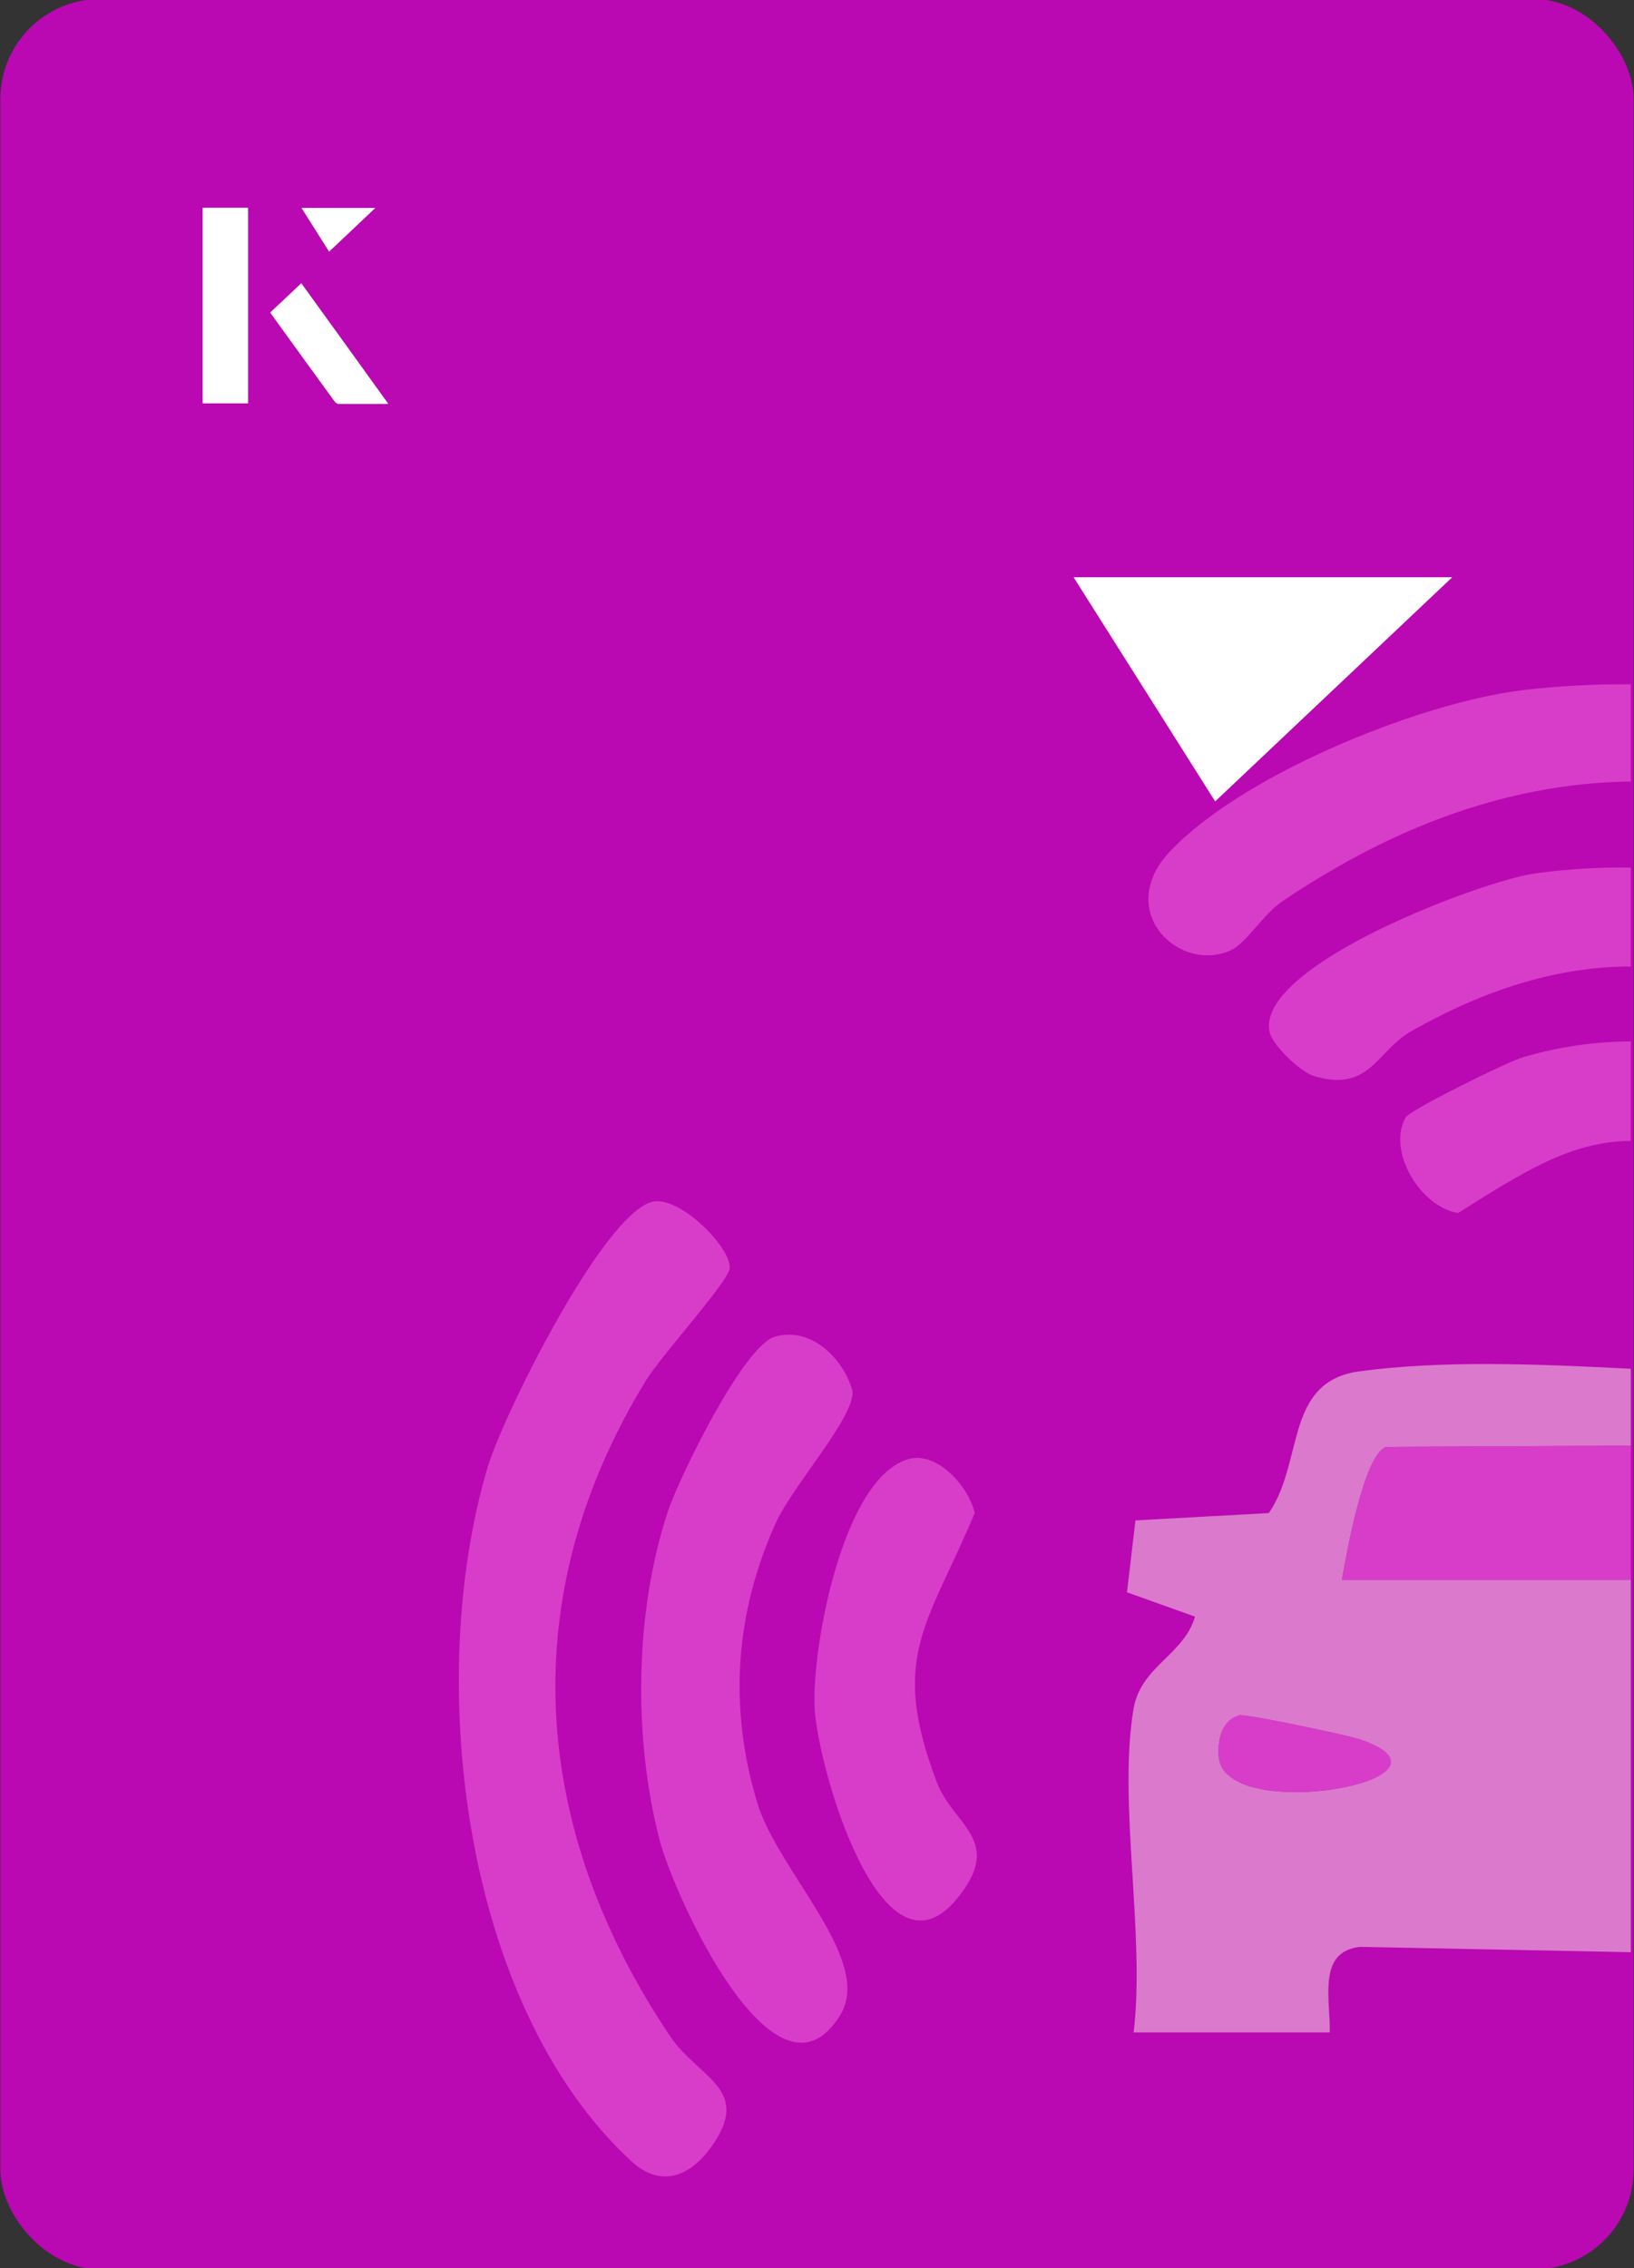 <?xml version="1.0" encoding="UTF-8"?>
<svg id="Layer_1" data-name="Layer 1" xmlns="http://www.w3.org/2000/svg" viewBox="0 0 98 136">
  <rect x="0" y="0" width="98" height="136" fill="#333333" stroke="none"/>
  <defs>
    <style>
      .cls-1 {
        fill: #fff;
      }

      .cls-2 {
        fill: #ba08b2;
      }

      .cls-3 {
        fill: #db79cd;
      }

      .cls-4 {
        fill: #d83dca;
      }
    </style>
  </defs>
  <rect class="cls-2" x=".02" y="-.07" width="97.96" height="136.13" rx="6" ry="6" transform="translate(98 136) rotate(-180)"/>
  <g>
    <g>
      <path class="cls-1" d="M14.87,12.46h-2.71v11.72h2.71v-11.72ZM16.21,18.74c1.29,1.79,2.57,3.55,3.85,5.31.05.07.15.15.23.16.97.01,1.93,0,2.99,0-1.78-2.47-3.48-4.83-5.21-7.22-.66.62-1.25,1.18-1.86,1.75ZM19.74,15.08c.84-.79,1.78-1.69,2.76-2.61h-4.41c.53.84,1.09,1.72,1.65,2.61Z"/>
      <path class="cls-1" d="M14.87,12.46v11.72h-2.71v-11.72h2.71Z"/>
      <path class="cls-1" d="M16.21,18.74c.61-.57,1.21-1.13,1.86-1.75,1.73,2.39,3.43,4.75,5.21,7.22-1.06,0-2.03,0-2.99,0-.08,0-.18-.08-.23-.16-1.28-1.76-2.56-3.52-3.85-5.31Z"/>
      <polygon class="cls-1" points="19.74 15.08 18.09 12.47 22.5 12.47 19.74 15.08"/>
    </g>
    <path class="cls-1" d="M72.88,48.05c-2.89-4.58-5.76-9.12-8.49-13.44h22.71c-5.04,4.76-9.89,9.35-14.22,13.44Z"/>
  </g>
  <g>
    <path class="cls-3" d="M83.15,86.75l14.66-.07v-4.61c-5.72-.3-11.37-.51-16.26.15-.75.1-1.34.31-1.81.61-2.42,1.53-1.87,5.32-3.64,7.89l-8,.44-.51,4.31,4.08,1.46c-.65,2.28-3.24,2.97-3.68,5.5-.96,5.57.71,13.57,0,19.43h11.76c.01-.24,0-.49-.01-.75-.04-.88-.14-1.84,0-2.64.15-.91.62-1.61,1.84-1.74l16.23.32v-22.33h-17.33c.31-1.7,1.32-7.51,2.67-7.97ZM80.87,104.11c.16.04.3.07.41.11.06.01.11.02.16.04.04,0,.08.02.11.03.36.12.66.24.91.37.09.04.18.09.25.13.16.09.3.19.4.29.03.03.06.05.08.08.11.1.17.2.19.3.01.02.02.04.02.06.03.09.03.18-.01.27-.01.04-.03.08-.05.12-.02.04-.05.09-.09.13-.03.04-.07.09-.12.13-.04.04-.1.09-.16.13-.63.46-1.85.82-3.23,1.01-.94.13-1.95.18-2.9.11-.24-.02-.49-.04-.72-.07-.25-.03-.5-.08-.74-.14-.24-.05-.46-.11-.67-.19-.15-.05-.29-.11-.42-.18h0c-.14-.07-.27-.15-.39-.23-.07-.05-.13-.09-.18-.14-.05-.04-.11-.08-.16-.14-.07-.07-.13-.14-.18-.21-.1-.15-.18-.31-.23-.49-.02-.08-.04-.17-.05-.27-.09-1.02.16-2.21,1.24-2.51.03-.01.09-.01.18,0,.05,0,.11.01.18.02.13.02.29.04.47.07.1.01.2.03.3.05h.02c.15.03.32.06.49.09.56.1,1.21.23,1.87.37.16.03.32.06.49.1.49.1.97.21,1.41.3.17.04.33.07.48.11.24.05.46.11.65.15Z"/>
    <path class="cls-4" d="M39.12,72.06c1.56-.4,4.65,2.6,4.65,3.95,0,.76-4.08,5.21-5.02,6.75-7.96,12.96-6.94,26.87,1.45,39.34,1.59,2.36,4.57,3.06,2.85,6.02-1.24,2.13-3.19,3.31-5.2,1.45-10.17-9.41-12.38-28.95-8.6-41.61.94-3.13,6.91-15.15,9.86-15.9Z"/>
    <path class="cls-4" d="M97.81,41.03v5.83c-6.14.07-12.21,1.95-18.07,5.4-.96.56-1.92,1.16-2.87,1.81-1.1.76-2.15,2.48-3.01,2.89-3.11,1.46-7.07-2.32-3.69-5.91,2.11-2.23,5.71-4.42,9.57-6.14,4.06-1.82,8.41-3.15,11.6-3.53,2.09-.25,4.26-.37,6.47-.35Z"/>
    <path class="cls-4" d="M46.46,80.15c2.15-.64,4.12,1.27,4.67,3.25.15,1.55-3.58,5.67-4.59,7.89-2.46,5.42-2.85,11.09-1.12,16.81,1.24,4.11,6.99,9.42,4.98,12.71-3.87,6.34-10-7.21-10.85-10.52-1.58-6.14-1.48-13.6.49-19.62.68-2.07,4.54-9.96,6.42-10.52Z"/>
    <path class="cls-4" d="M97.81,52.02v5.93c-4.2,0-8.55,1.26-13.17,3.88-1.91,1.09-2.37,3.19-4.9,2.89-.28-.03-.59-.1-.93-.2-.8-.23-2.46-1.82-2.65-2.59-.37-1.45,1.24-3.07,3.58-4.55,4.06-2.57,10.33-4.74,12.32-5.01,1.87-.26,3.81-.38,5.75-.35Z"/>
    <path class="cls-4" d="M97.81,62.44v5.97c-3.57,0-6.52,1.9-10.36,4.32-2.28-.36-4.29-3.76-3.14-5.74.25-.43,6.02-3.3,7.03-3.6,2.1-.62,4.29-.94,6.47-.95Z"/>
    <path class="cls-4" d="M54.55,87.47c1.69-.43,3.56,1.68,3.91,3.25-2.83,6.75-5.14,8.6-2.27,16.15.98,2.58,4.08,3.48,1.2,6.98-4.5,5.47-8.33-7.83-8.53-11.4s1.69-13.96,5.69-14.98Z"/>
    <path class="cls-4" d="M97.81,86.68v8.04h-17.33c.31-1.7,1.32-7.51,2.67-7.97l14.66-.07Z"/>
    <path class="cls-4" d="M74.33,102.85c.35-.1,6.43,1.18,7.22,1.44,7.06,2.38-8.08,5.16-8.46,1.06-.09-1.01.16-2.2,1.24-2.5Z"/>
  </g>
</svg>